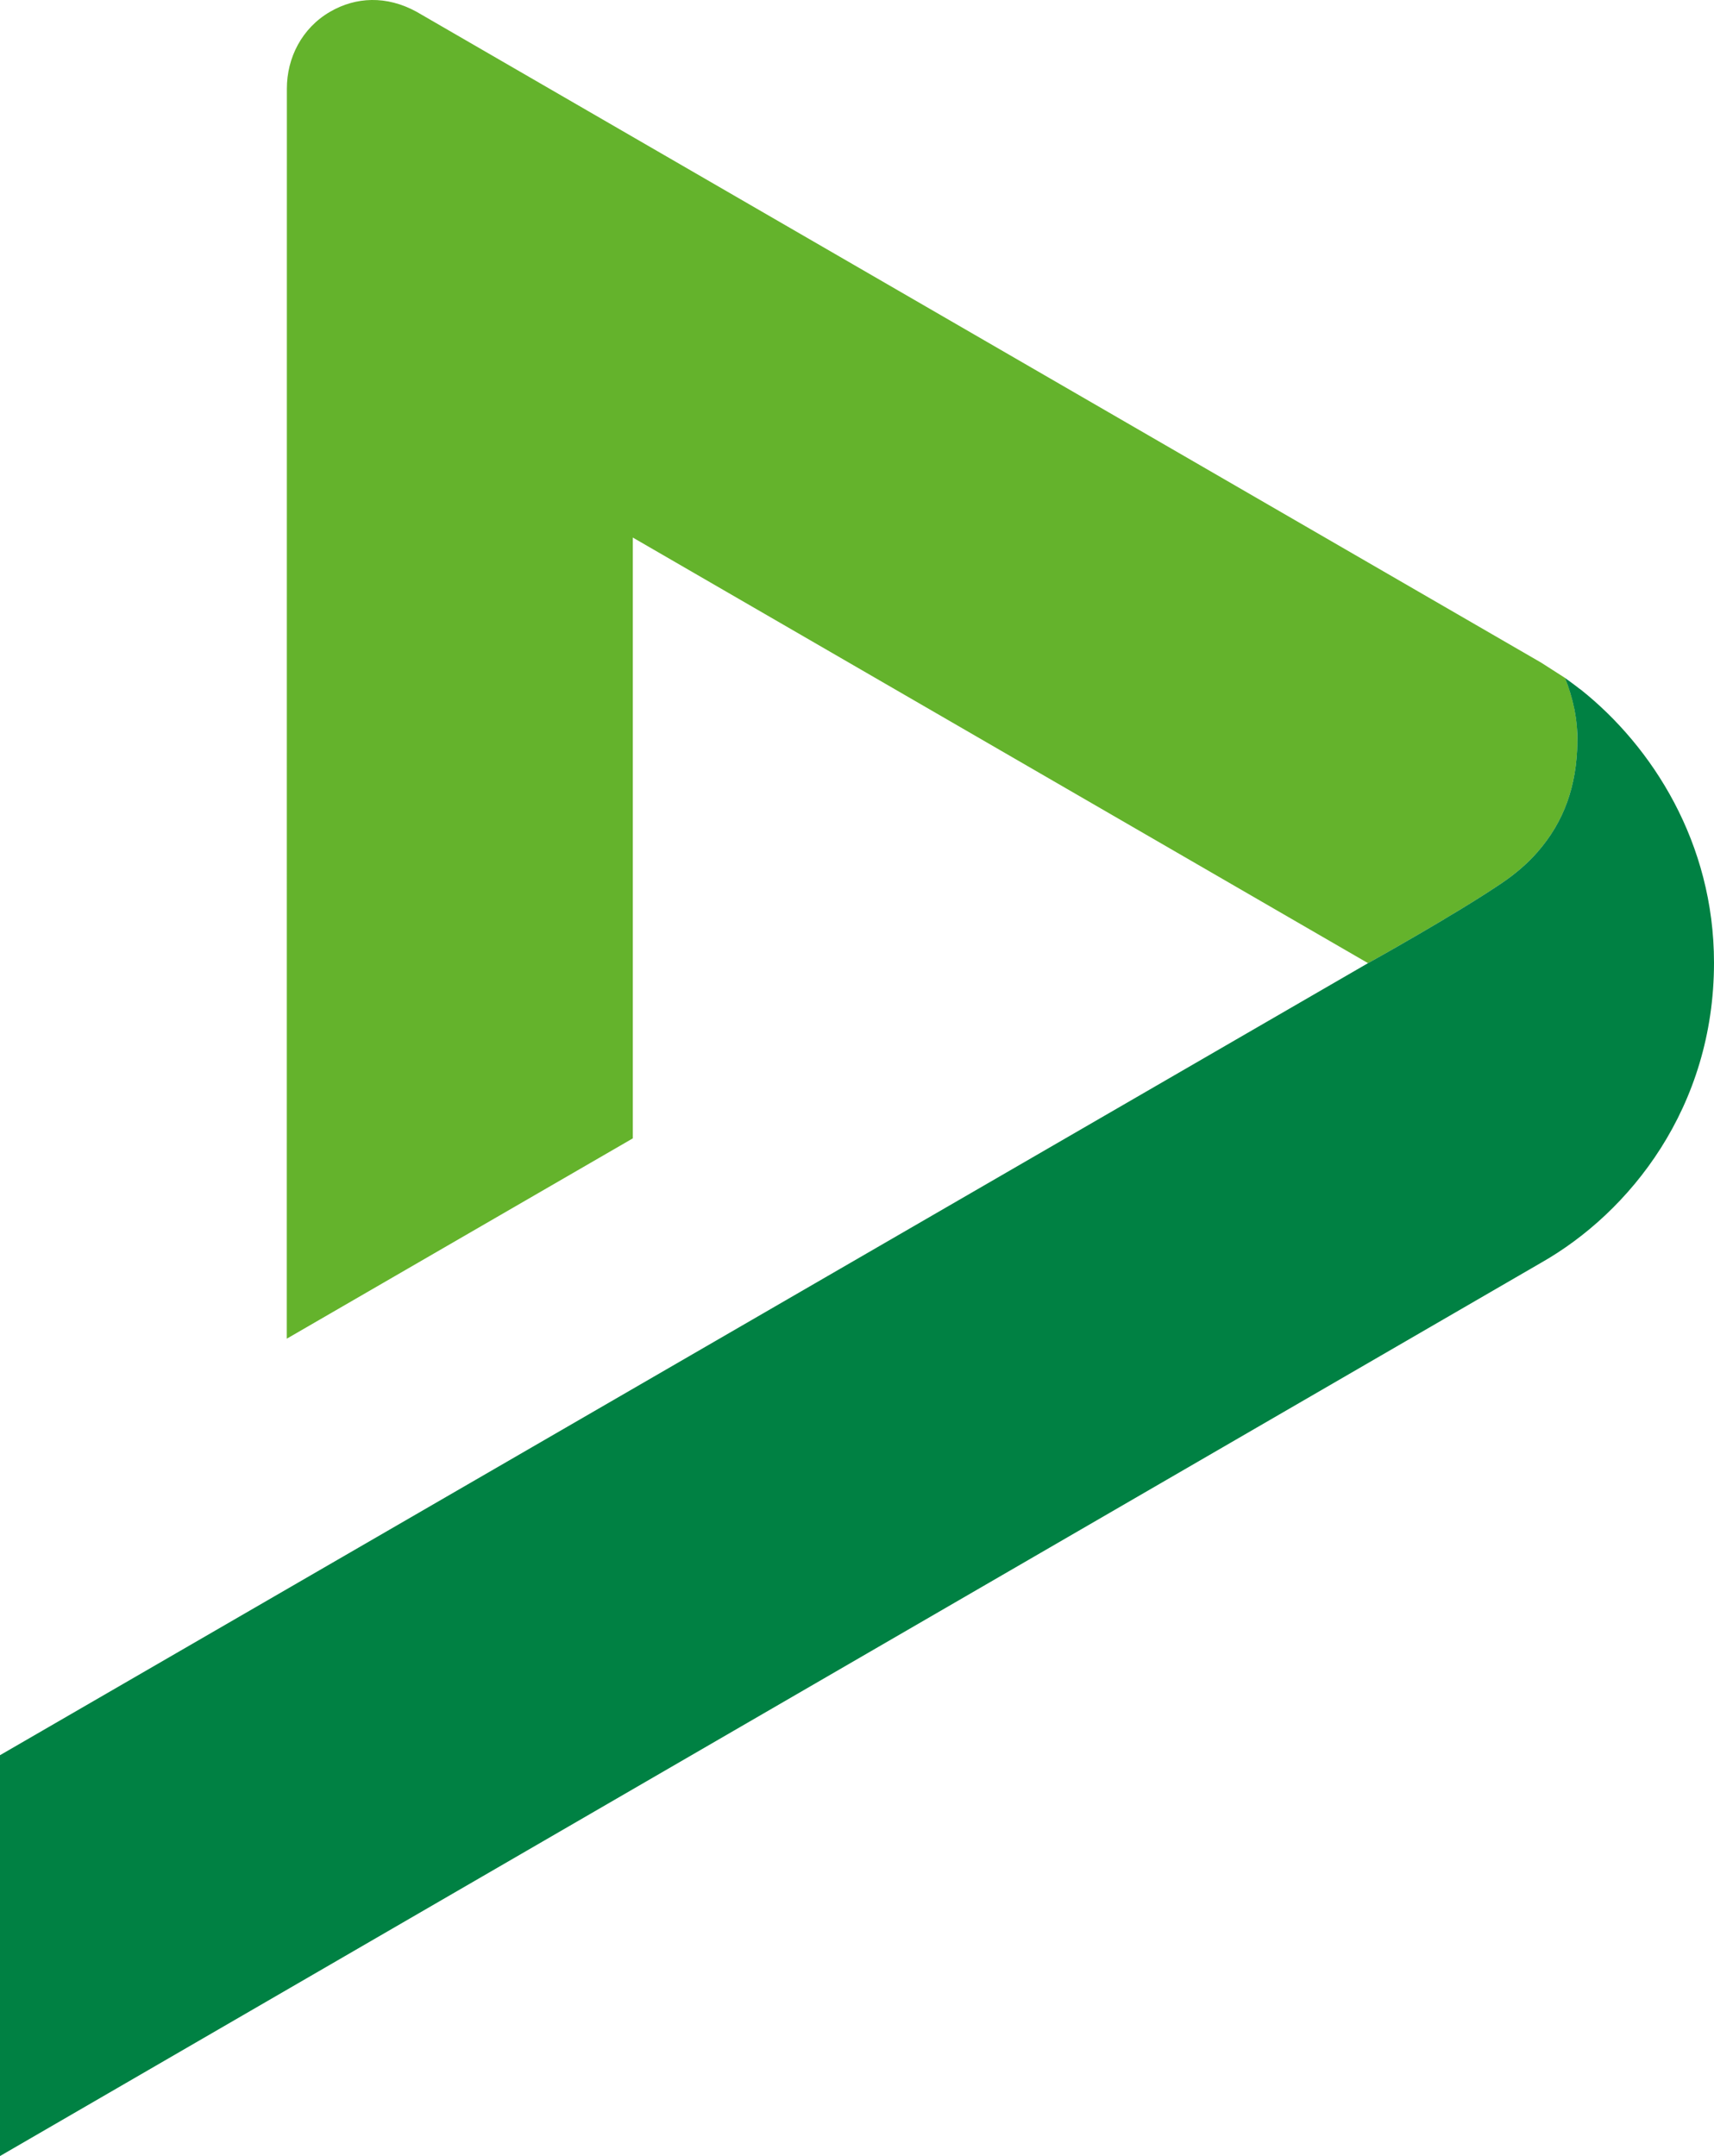 <svg id="Ebene_2" xmlns="http://www.w3.org/2000/svg" viewBox="0 0 597 751.05"><g id="LOGO_2"><path d="m220.41,187.25l256.09,148.26s30.41-16.88,46.75-28c4.45-3.03,8.59-6.5,12.14-10.54,9.49-10.8,13.79-23.25,14.04-38.43.01-.62,0-1.23-.02-1.85-.02-.75-.05-1.47-.08-2.17-.04-.6-.06-1.2-.12-1.79,0-.02,0-.05,0-.07-.55-5.78-2-11.32-4.08-16.5h0s-8.32-5.33-8.32-5.33L145.09,4.1c-10.49-5.75-21.2-5.19-30.13,0-9.79,5.69-15.06,16-15.04,26.83l-.03,435.39,120.51-69.77v-209.31Z" style="fill:#64b32c;"/><path d="m550.64,240.27c-.24-.19-.42-.32-.58-.42-1.59-1.27-4.95-3.69-4.95-3.69,2.77,6.92,4.44,14.47,4.31,22.38-.25,15.18-4.55,27.63-14.04,38.43-3.55,4.04-7.69,7.51-12.14,10.54-16.34,11.12-46.75,28-46.75,28L0,611.41v139.63l536.79-311.18c30.89-17.54,60.21-54.12,60.21-104.52,0-41.75-21.52-75.29-46.36-95.08Z" style="fill:#008143;"/></g></svg>